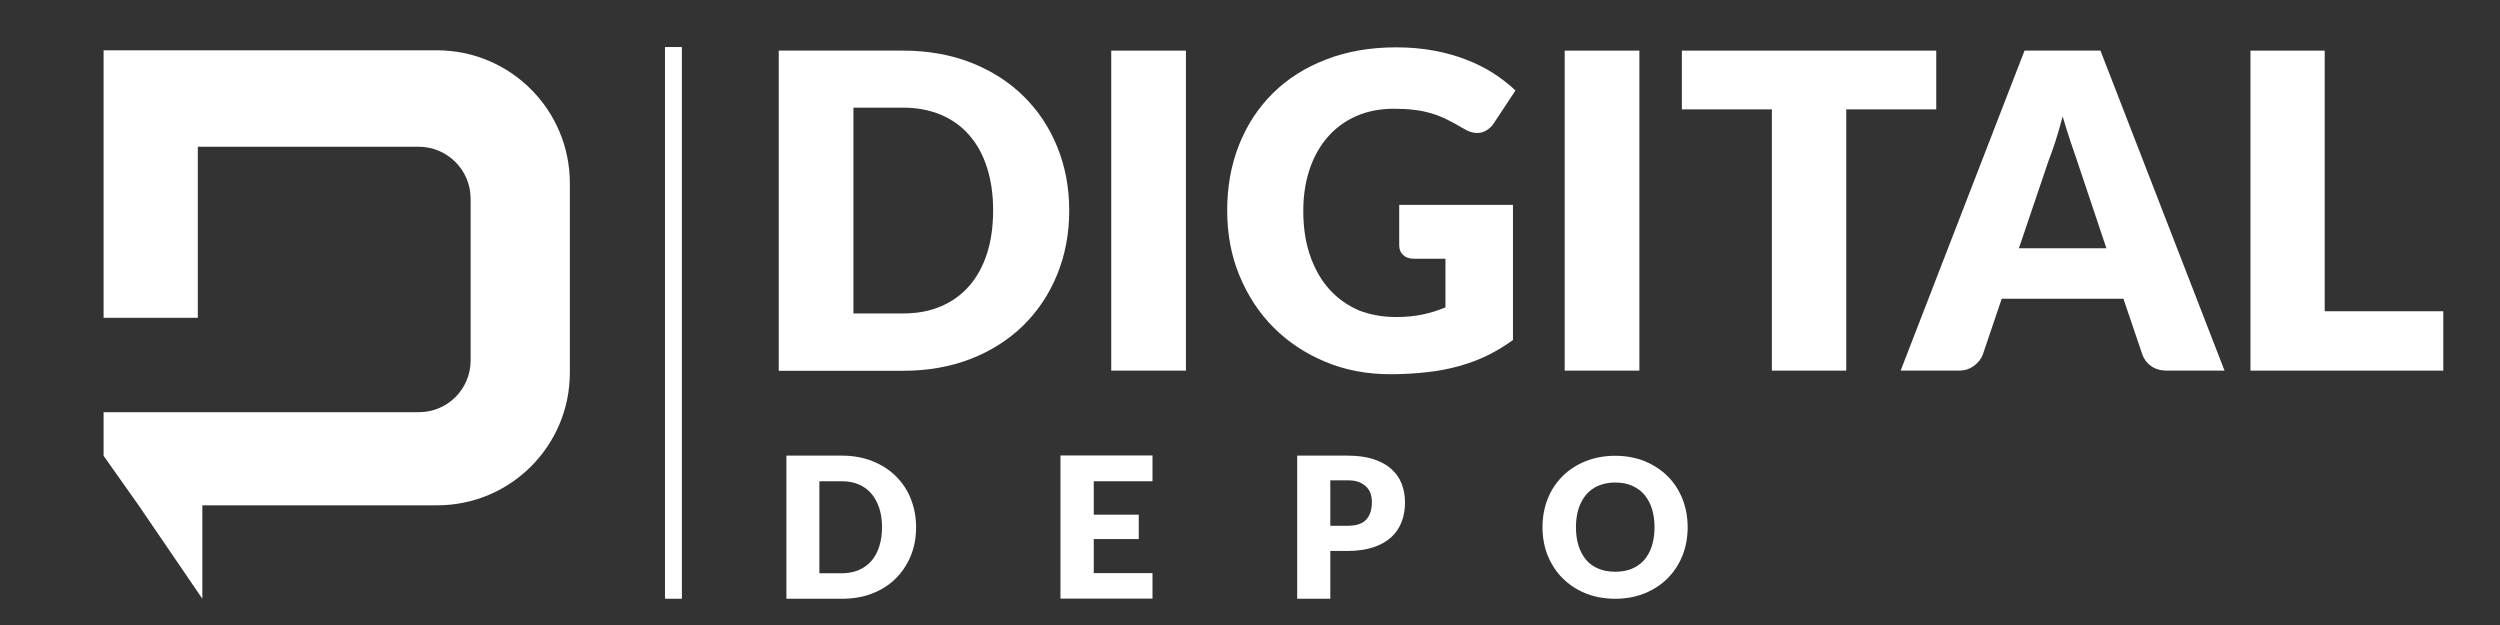 <svg xmlns="http://www.w3.org/2000/svg" xmlns:xlink="http://www.w3.org/1999/xlink" id="Layer_1" x="0px" y="0px" width="1600px" height="400px" viewBox="0 0 1600 400" style="enable-background:new 0 0 1600 400;" xml:space="preserve"><rect x="0" y="0" width="1600" height="400" fill="#333333" stroke="none"/><style type="text/css">	.st0{fill:#FFFFFF;}</style><path class="st0" d="M364.7,117.2v121.3c0,46.9-38,84.9-84.9,84.9H129.5v59.8l-40.8-59.8l-22.4-31.7v-27.9h201.8 c18.3,0,33.1-14.8,33.1-33.1V127.2c0-18.4-14.9-33.3-33.3-33.3H126.6v109.5H66.3V32.2h213.4C326.6,32.2,364.7,70.3,364.7,117.2z"></path><rect x="425.6" y="30.1" class="st0" width="10.8" height="353.1"></rect><path class="st0" d="M684.3,134.7c0,14.8-2.6,28.5-7.7,41c-5.1,12.5-12.3,23.3-21.6,32.5c-9.3,9.1-20.5,16.3-33.5,21.4 c-13.1,5.1-27.6,7.7-43.5,7.7h-79.6V32.4H578c15.9,0,30.4,2.6,43.5,7.7c13.1,5.2,24.3,12.3,33.5,21.4c9.3,9.1,16.5,19.9,21.6,32.4 C681.7,106.4,684.3,120,684.3,134.7z M635.6,134.7c0-10.1-1.3-19.3-3.9-27.4c-2.6-8.2-6.4-15.1-11.3-20.7 c-4.9-5.7-10.9-10-18.1-13.1c-7.1-3-15.2-4.6-24.3-4.6h-31.8v131.7H578c9.1,0,17.2-1.5,24.3-4.6c7.1-3,13.1-7.4,18.1-13.1 c4.9-5.7,8.7-12.6,11.3-20.7C634.3,154.1,635.6,144.9,635.6,134.7z"></path><path class="st0" d="M759,237.2h-47.8V32.4H759V237.2z"></path><path class="st0" d="M893.4,202.9c6.6,0,12.4-0.6,17.4-1.7c5.1-1.1,9.8-2.6,14.3-4.5v-31.1H905c-3,0-5.3-0.8-7-2.4 c-1.7-1.6-2.5-3.6-2.5-6v-26.1h72.8v86.5c-5.2,3.8-10.7,7.1-16.4,9.9c-5.7,2.8-11.7,5-18.1,6.8c-6.4,1.8-13.3,3.1-20.5,3.9 c-7.3,0.8-15.1,1.3-23.4,1.3c-15,0-28.9-2.6-41.6-7.9c-12.7-5.3-23.8-12.6-33.1-21.9c-9.3-9.3-16.6-20.4-21.9-33.2 c-5.3-12.8-7.9-26.7-7.9-41.7c0-15.3,2.5-29.3,7.6-42.1c5.1-12.8,12.3-23.8,21.7-33.1c9.4-9.3,20.8-16.5,34.2-21.6 c13.4-5.2,28.3-7.7,44.8-7.7c8.5,0,16.5,0.7,24,2.1c7.5,1.4,14.4,3.3,20.7,5.8c6.3,2.4,12.1,5.3,17.4,8.7c5.2,3.4,9.9,7,14.1,11 l-13.8,20.9c-1.3,2-2.9,3.5-4.7,4.6c-1.8,1.1-3.8,1.7-6,1.7c-2.8,0-5.7-0.9-8.7-2.8c-3.8-2.2-7.3-4.2-10.6-5.8 c-3.3-1.6-6.7-3-10.2-4c-3.5-1-7.1-1.8-11-2.2c-3.8-0.5-8.2-0.7-12.9-0.7c-8.9,0-16.9,1.6-24,4.7c-7.1,3.1-13.2,7.6-18.2,13.3 c-5,5.7-8.9,12.6-11.6,20.6c-2.7,8-4.1,16.9-4.1,26.8c0,10.9,1.5,20.5,4.5,29c3,8.4,7.1,15.6,12.4,21.4c5.3,5.8,11.6,10.2,18.8,13.3 C876.9,201.4,884.8,202.9,893.4,202.9z"></path><path class="st0" d="M1049.2,237.2h-47.8V32.4h47.8V237.2z"></path><path class="st0" d="M1239.2,32.4V70h-57.6v167.2H1134V70h-57.6V32.4H1239.2z"></path><path class="st0" d="M1423.7,237.2h-36.8c-4.1,0-7.5-1-10.2-2.9c-2.7-1.9-4.5-4.4-5.6-7.4l-12.1-35.7h-77.9l-12.1,35.7 c-0.9,2.6-2.8,5-5.5,7.1c-2.7,2.1-6,3.2-10,3.2h-37.1l79.3-204.8h48.6L1423.7,237.2z M1292.1,158.9h56l-18.8-56.1 c-1.2-3.6-2.6-7.8-4.3-12.6c-1.6-4.8-3.3-10.1-4.9-15.7c-1.5,5.7-3,11-4.6,15.9c-1.6,4.9-3.1,9.1-4.5,12.7L1292.1,158.9z"></path><path class="st0" d="M1487.8,199.2h75.9v38h-123.4V32.4h47.5V199.2z"></path><path class="st0" d="M586.3,337.4c0,6.6-1.1,12.7-3.4,18.3s-5.5,10.4-9.6,14.5c-4.1,4.1-9.1,7.3-15,9.6c-5.8,2.3-12.3,3.4-19.4,3.4 h-35.6v-91.6h35.6c7.1,0,13.6,1.2,19.4,3.5c5.8,2.3,10.8,5.5,15,9.6c4.1,4.1,7.4,8.9,9.6,14.5C585.1,324.7,586.3,330.8,586.3,337.4z  M564.5,337.4c0-4.5-0.6-8.6-1.8-12.3c-1.2-3.6-2.9-6.7-5.1-9.3c-2.2-2.5-4.9-4.5-8.1-5.8c-3.2-1.4-6.8-2-10.9-2h-14.2v58.9h14.2 c4.1,0,7.7-0.7,10.9-2c3.2-1.4,5.9-3.3,8.1-5.8c2.2-2.5,3.9-5.6,5.1-9.3C563.9,346,564.5,341.9,564.5,337.4z"></path><path class="st0" d="M737.6,291.6V308H700v21.4h28.8V345H700v21.8h37.6v16.3h-58.9v-91.6H737.6z"></path><path class="st0" d="M851.4,352.6v30.6h-21.2v-91.6h32.3c6.5,0,12,0.8,16.6,2.3c4.6,1.5,8.4,3.6,11.4,6.3c3,2.7,5.2,5.8,6.6,9.5 s2.1,7.6,2.1,11.8c0,4.6-0.7,8.8-2.2,12.6s-3.7,7.1-6.7,9.8c-3,2.7-6.8,4.9-11.5,6.4c-4.6,1.5-10.1,2.3-16.4,2.3H851.4z  M851.4,336.5h11.1c5.5,0,9.5-1.3,11.9-4c2.4-2.6,3.6-6.3,3.6-11.1c0-2.1-0.3-4-0.9-5.7c-0.6-1.7-1.6-3.2-2.9-4.4 c-1.3-1.2-2.9-2.2-4.8-2.9c-1.9-0.7-4.3-1-6.9-1h-11.1V336.5z"></path><path class="st0" d="M1080.1,337.4c0,6.5-1.1,12.5-3.3,18.1c-2.2,5.6-5.4,10.4-9.4,14.5c-4.1,4.1-8.9,7.3-14.7,9.7 c-5.7,2.3-12,3.5-19,3.5c-7,0-13.3-1.2-19-3.5c-5.7-2.3-10.6-5.6-14.7-9.7c-4.1-4.1-7.2-9-9.5-14.5c-2.2-5.6-3.3-11.6-3.3-18.1 c0-6.5,1.1-12.5,3.3-18.1c2.2-5.6,5.4-10.4,9.5-14.5c4.1-4.1,9-7.3,14.7-9.6c5.7-2.3,12.1-3.5,19-3.5c7,0,13.3,1.2,19,3.5 c5.7,2.4,10.6,5.6,14.7,9.7c4.1,4.1,7.2,8.9,9.4,14.5C1079,325,1080.1,331,1080.1,337.4z M1058.9,337.4c0-4.4-0.6-8.4-1.7-11.9 c-1.1-3.5-2.8-6.5-4.9-9c-2.1-2.5-4.8-4.3-7.9-5.7c-3.1-1.3-6.7-2-10.6-2c-4,0-7.6,0.7-10.7,2c-3.1,1.3-5.8,3.2-7.9,5.7 c-2.1,2.5-3.8,5.5-4.9,9c-1.1,3.5-1.7,7.5-1.7,11.9c0,4.5,0.6,8.5,1.7,12c1.1,3.5,2.8,6.5,4.9,9c2.1,2.5,4.8,4.3,7.9,5.6 c3.1,1.3,6.7,1.9,10.7,1.9c4,0,7.5-0.6,10.6-1.9c3.1-1.3,5.7-3.2,7.9-5.6c2.1-2.5,3.8-5.5,4.9-9 C1058.3,345.9,1058.9,341.9,1058.9,337.4z"></path></svg>